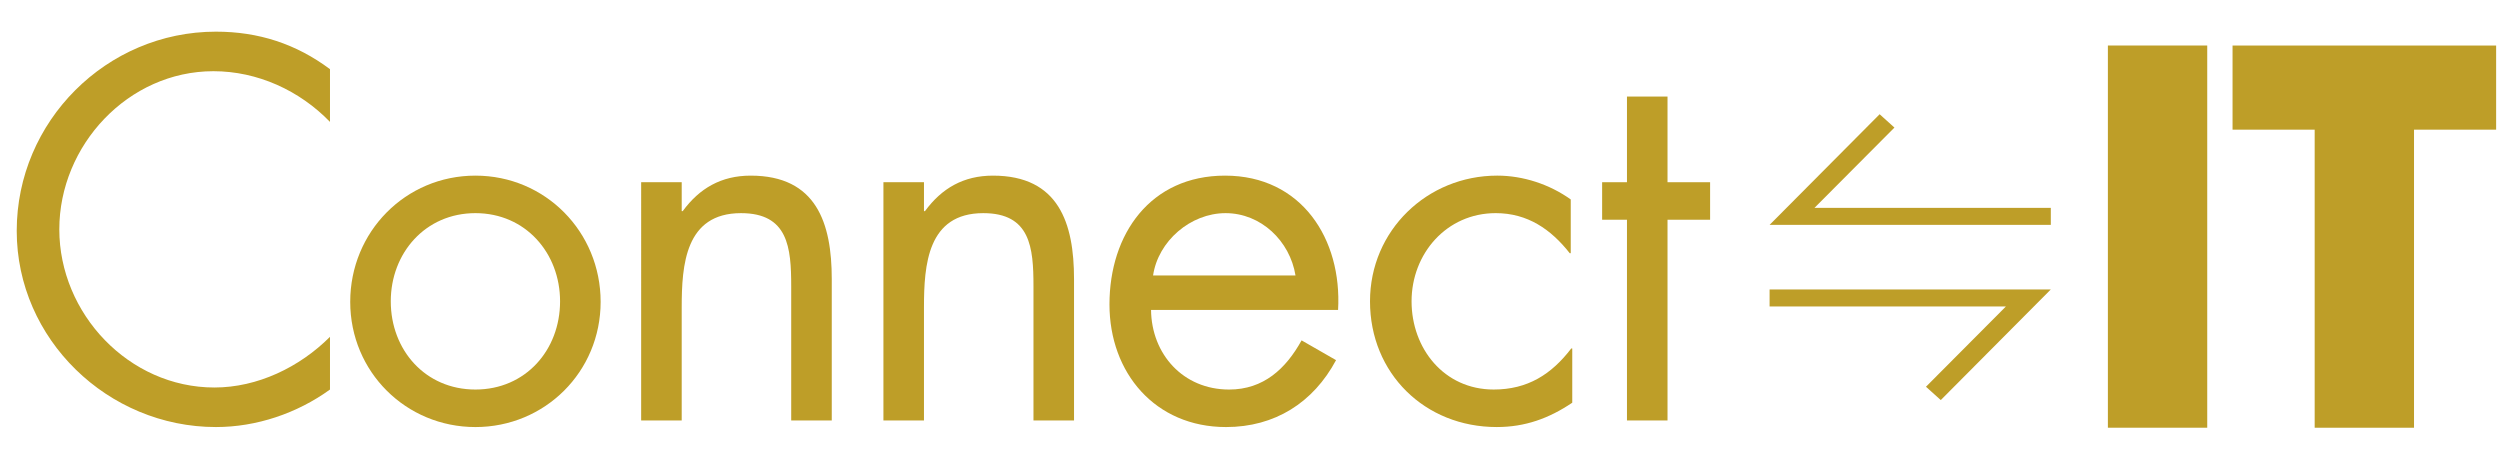 <?xml version="1.0" encoding="utf-8"?>
<!-- Generator: Adobe Illustrator 16.0.4, SVG Export Plug-In . SVG Version: 6.00 Build 0)  -->
<!DOCTYPE svg PUBLIC "-//W3C//DTD SVG 1.1//EN" "http://www.w3.org/Graphics/SVG/1.1/DTD/svg11.dtd">
<svg version="1.1" id="Layer_1" xmlns="http://www.w3.org/2000/svg" xmlns:xlink="http://www.w3.org/1999/xlink" x="0px" y="0px"
	 width="292.291px" height="52.68px" viewBox="0 0 292.291 52.68" enable-background="new 0 0 292.291 52.68" xml:space="preserve">
<g id="Background">
</g>
<g id="Guides">
</g>
<g id="Foreground">
	<rect x="242.653" y="-11.621" fill="none" width="49.638" height="62.221"/>
	<g enable-background="new    ">
		<path fill="#BE9E28" d="M258.062,50.007h-11.616V5.321h11.616V50.007z"/>
	</g>
	<g enable-background="new    ">
		<path fill="#BE9E28" d="M282.239,50.007h-11.616V15.159h-9.601V5.321h30.817v9.838h-9.601V50.007z"/>
	</g>
	<rect y="-10.455" fill="none" width="199.74" height="62.221"/>
	<g enable-background="new    ">
		<path fill="#BE9E28" d="M38.582,14.252c-3.556-3.675-8.475-5.927-13.631-5.927c-9.957,0-18.017,8.653-18.017,18.491
			s8.119,18.49,18.135,18.49c5.037,0,9.957-2.37,13.512-5.926v6.163c-3.852,2.785-8.593,4.386-13.334,4.386
			c-12.624,0-23.292-10.253-23.292-22.936c0-12.802,10.49-23.291,23.292-23.291c4.978,0,9.364,1.422,13.334,4.386V14.252z"/>
	</g>
	<g enable-background="new    ">
		<path fill="#BE9E28" d="M40.947,35.291c0-8.179,6.46-14.757,14.638-14.757c8.179,0,14.639,6.578,14.639,14.757
			s-6.519,14.639-14.639,14.639C47.466,49.929,40.947,43.469,40.947,35.291z M45.688,35.231c0,5.689,4.03,10.312,9.897,10.312
			s9.897-4.623,9.897-10.312c0-5.63-4.03-10.312-9.897-10.312S45.688,29.601,45.688,35.231z"/>
	</g>
	<g enable-background="new    ">
		<path fill="#BE9E28" d="M79.703,24.682h0.119c1.956-2.667,4.504-4.148,7.942-4.148c7.704,0,9.482,5.571,9.482,12.09v16.535h-4.741
			V33.454c0-4.504-0.356-8.534-5.868-8.534c-6.519,0-6.934,6.045-6.934,11.023v13.216h-4.741V21.304h4.741V24.682z"/>
	</g>
	<g enable-background="new    ">
		<path fill="#BE9E28" d="M108.028,24.682h0.119c1.956-2.667,4.504-4.148,7.942-4.148c7.704,0,9.482,5.571,9.482,12.09v16.535
			h-4.741V33.454c0-4.504-0.356-8.534-5.868-8.534c-6.519,0-6.934,6.045-6.934,11.023v13.216h-4.741V21.304h4.741V24.682z"/>
	</g>
	<g enable-background="new    ">
		<path fill="#BE9E28" d="M134.576,36.239c0.059,5.156,3.733,9.305,9.126,9.305c4.031,0,6.638-2.43,8.475-5.749l4.03,2.312
			c-2.667,4.979-7.172,7.823-12.861,7.823c-8.297,0-13.631-6.342-13.631-14.342c0-8.238,4.8-15.054,13.512-15.054
			c8.949,0,13.69,7.408,13.216,15.705H134.576z M151.466,32.209c-0.651-4.029-4.029-7.289-8.178-7.289
			c-4.089,0-7.882,3.26-8.475,7.289H151.466z"/>
	</g>
	<g enable-background="new    ">
		<path fill="#BE9E28" d="M183.644,29.601h-0.118c-2.192-2.785-4.919-4.682-8.653-4.682c-5.748,0-9.838,4.741-9.838,10.312
			c0,5.512,3.793,10.312,9.602,10.312c3.971,0,6.756-1.778,9.067-4.801h0.118v6.342c-2.727,1.837-5.512,2.845-8.83,2.845
			c-8.416,0-14.816-6.282-14.816-14.698c0-8.297,6.697-14.697,14.875-14.697c3.023,0,6.105,1.008,8.594,2.785V29.601z"/>
	</g>
	<g enable-background="new    ">
		<path fill="#BE9E28" d="M194.96,49.159h-4.74V25.69h-2.904v-4.386h2.904V11.289h4.74v10.016h4.979v4.386h-4.979V49.159z"/>
	</g>
	<polygon fill="#BE9E28" points="219.76,13.356 221.491,14.915 212.144,24.301 239.774,24.301 239.774,26.292 206.894,26.292 	"/>
	<polygon fill="#BE9E28" points="226.908,46.775 225.177,45.217 234.524,35.831 206.894,35.831 206.894,33.84 239.774,33.84 	"/>
</g>
</svg>
